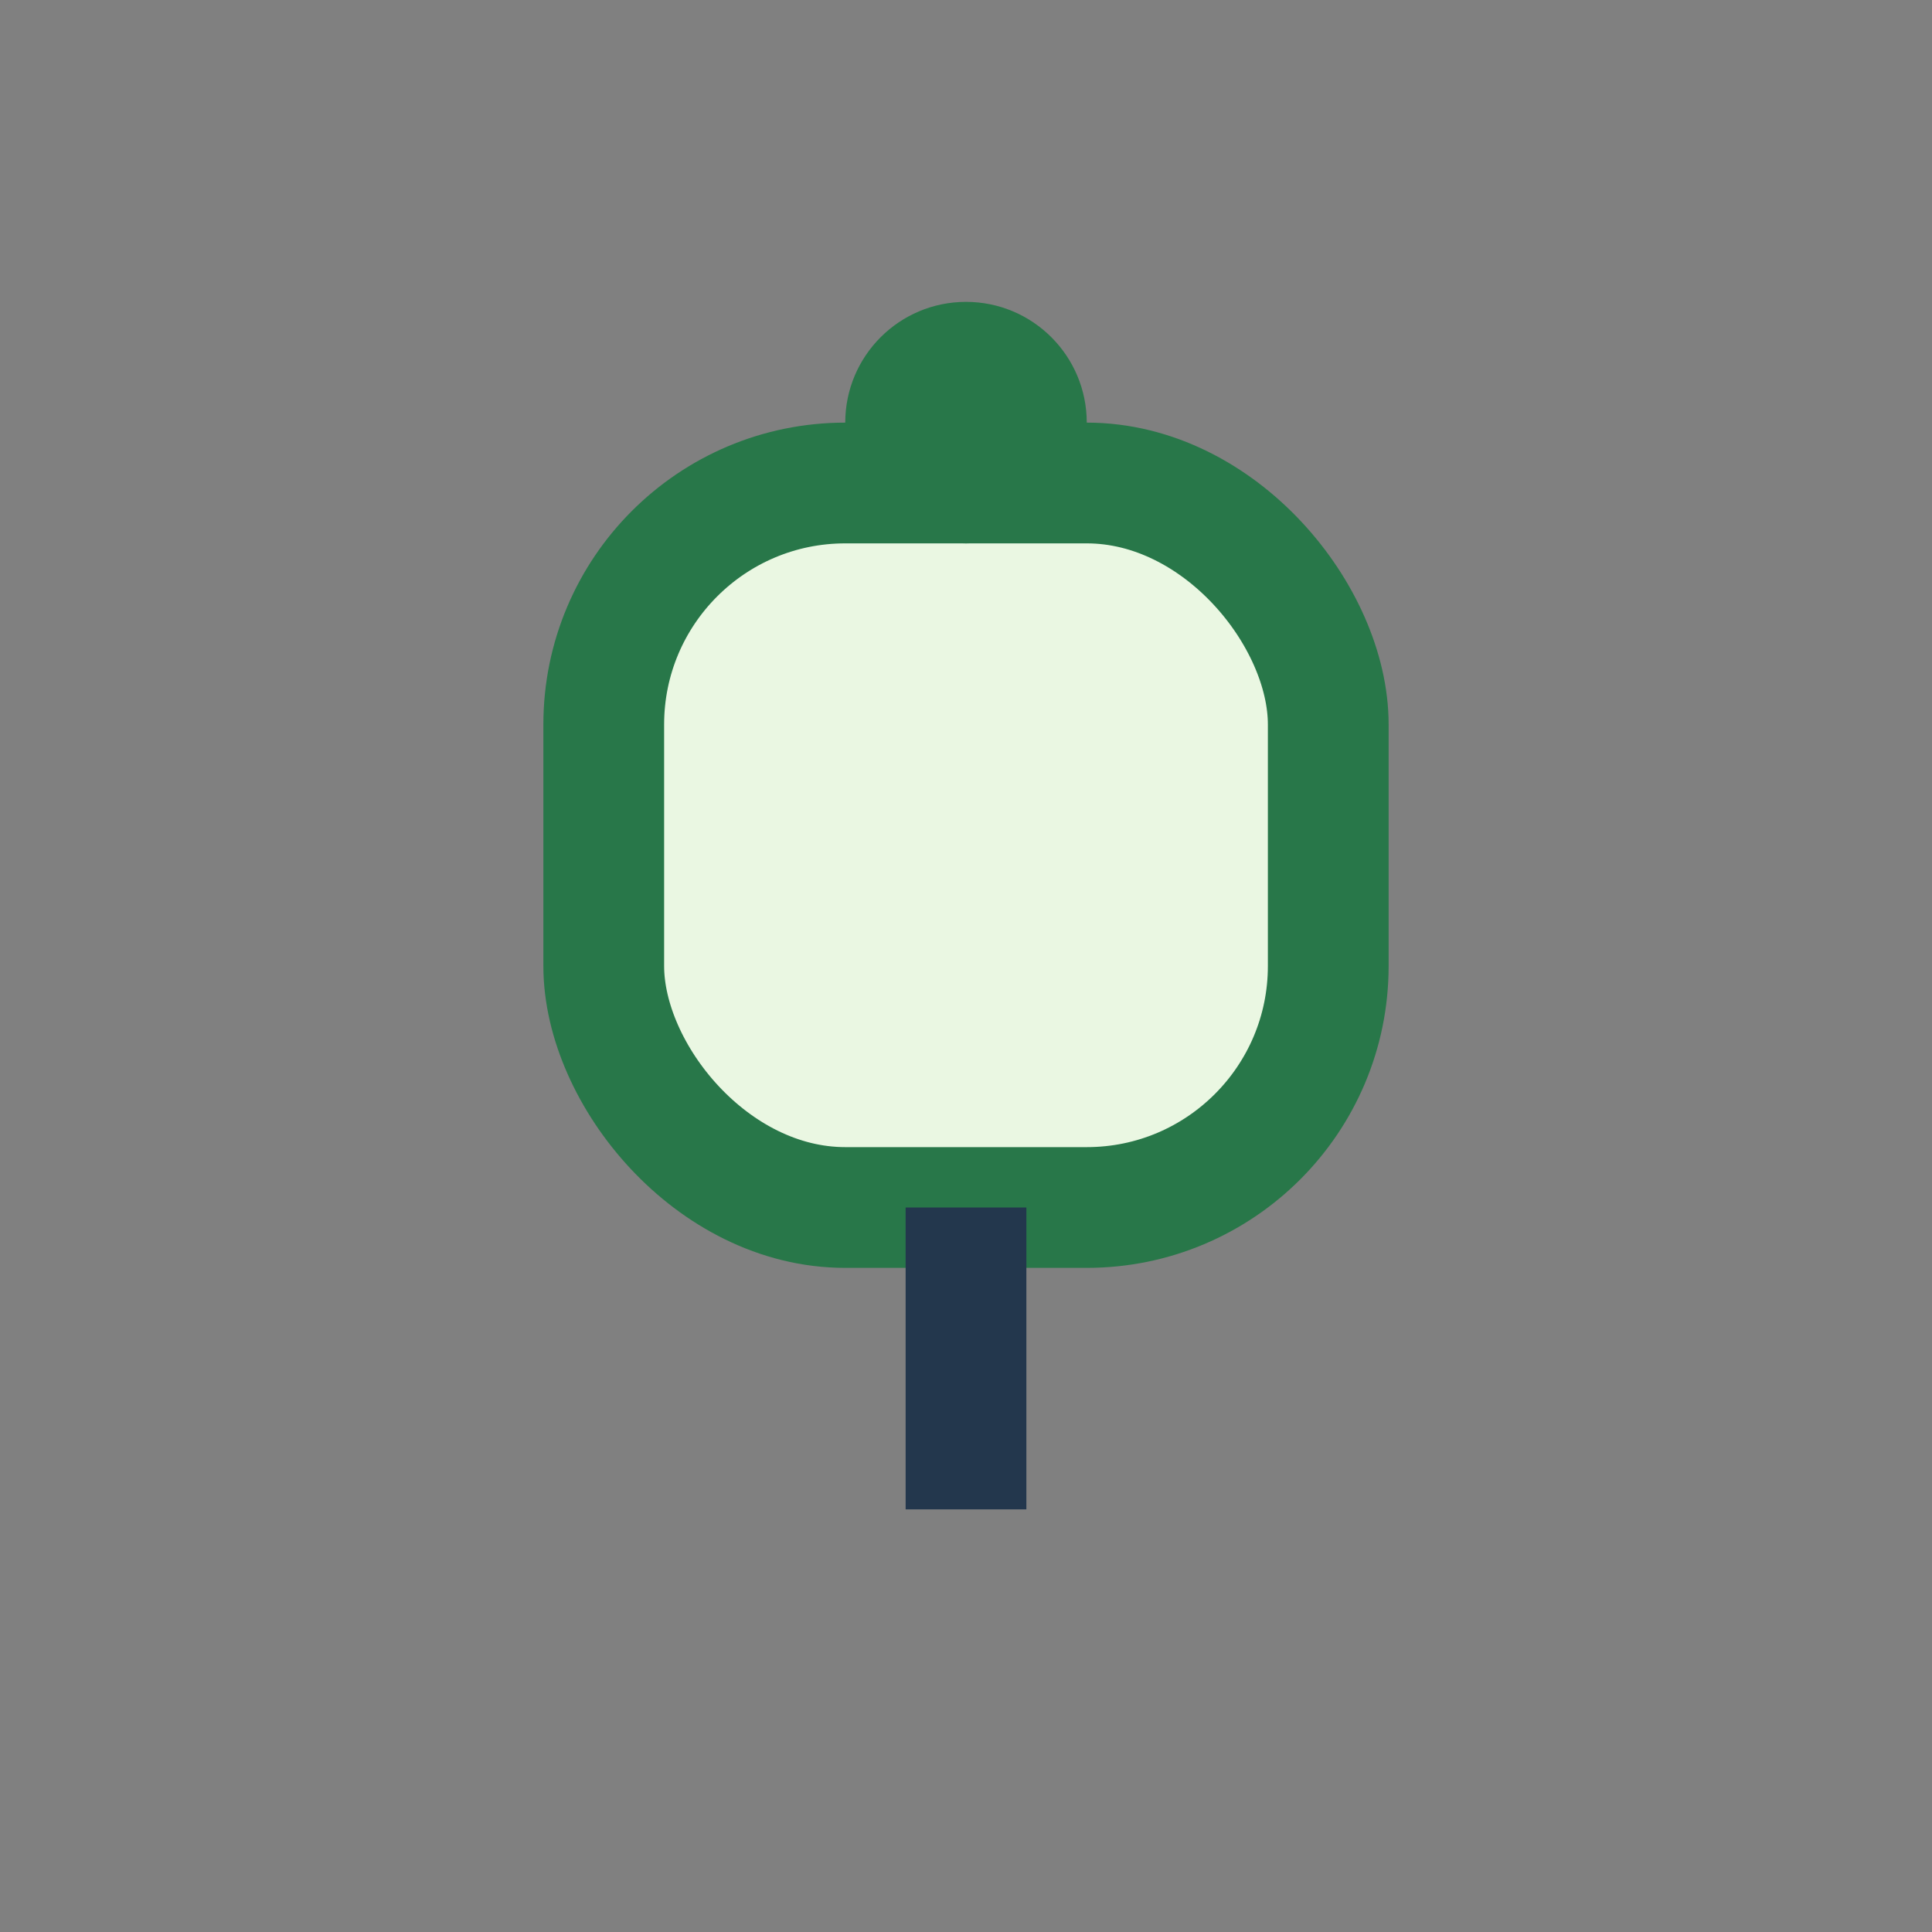 <?xml version="1.0" encoding="UTF-8"?>
<svg xmlns="http://www.w3.org/2000/svg" width="32" height="32" viewBox="0 0 32 32"><rect x="0" y="0" width="32" height="32" fill="#808080" stroke="none"/><rect x="10" y="8" width="12" height="12" rx="4" fill="#EAF7E2" stroke="#287749" stroke-width="2"/><path d="M16 20V25" stroke="#23374D" stroke-width="2"/><circle cx="16" cy="7" r="2" fill="#287749"/></svg>